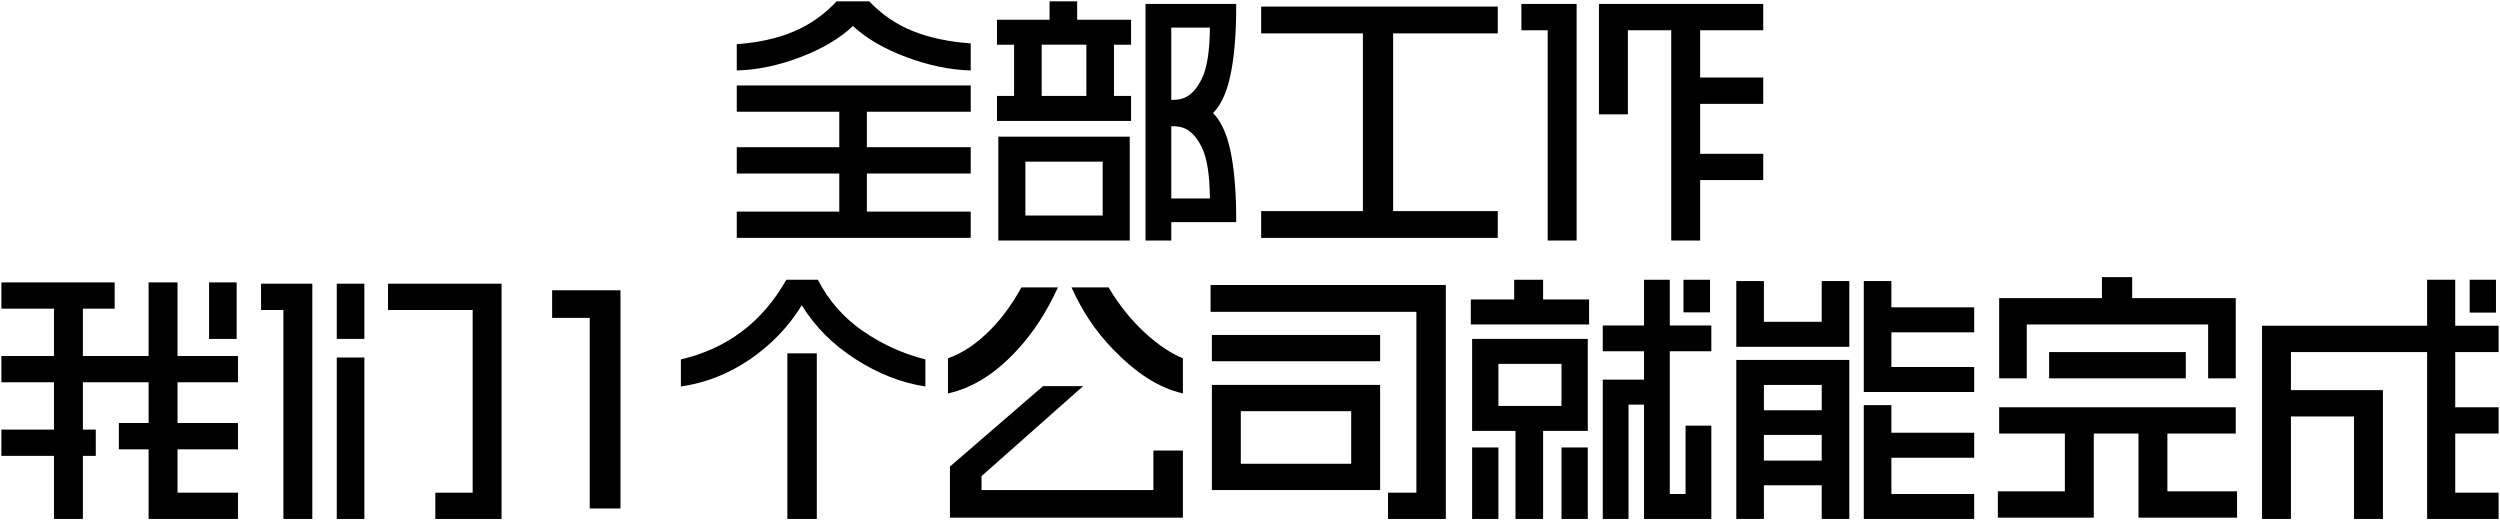 <?xml version="1.0" encoding="utf-8"?>
<!-- Generator: Adobe Illustrator 16.0.3, SVG Export Plug-In . SVG Version: 6.00 Build 0)  -->
<!DOCTYPE svg PUBLIC "-//W3C//DTD SVG 1.1//EN" "http://www.w3.org/Graphics/SVG/1.1/DTD/svg11.dtd">
<svg version="1.1" id="layer_1" xmlns="http://www.w3.org/2000/svg" xmlns:xlink="http://www.w3.org/1999/xlink" x="0px"
	 y="0px" width="894px" height="186px" viewBox="0 0 894 186" enable-background="new 0 0 894 186" xml:space="preserve">
<g>
	<g>
		<path d="M310.841,0.475c4.449,4.699,9.635,8.24,15.557,10.621c5.922,2.383,12.832,3.854,20.728,4.418v9.682
			c-7.271-0.188-14.884-1.753-22.843-4.699c-7.959-2.945-14.381-6.674-19.27-11.186c-4.826,4.512-11.139,8.24-18.941,11.186
			c-7.802,2.946-15.338,4.512-22.607,4.699v-9.399c7.77-0.563,14.554-2.067,20.351-4.512c5.796-2.444,10.918-6.047,15.369-10.81
			H310.841z M300.125,39.954h-36.66v-9.399h83.66v9.399h-37.13v12.69h37.13v9.399h-37.13v13.63h37.13v9.4h-83.66v-9.4h36.66v-13.63
			h-36.66v-9.399h36.66V39.954z"/>
		<path d="M375.325,0.475h9.869v6.58h19.271v8.93h-6.11v18.33h6.11v8.93h-47.94v-8.93h6.11v-18.33h-6.11v-8.93h18.801V0.475z
			 M356.995,48.884h47v37.13h-47V48.884z M366.677,77.084h27.637v-19.27h-27.637V77.084z M372.505,34.314h15.98v-18.33h-15.98
			V34.314z M439.573,52.08c1.284,5.139,2.084,11.813,2.397,20.021c0.062,1.756,0.095,4.199,0.095,7.332h-23.219v6.58h-9.212v-84.6
			h32.431c0,3.135-0.033,5.578-0.095,7.332c-0.313,8.21-1.113,14.885-2.397,20.021c-1.285,5.14-3.211,9.024-5.78,11.656
			C436.362,43.057,438.288,46.942,439.573,52.08z M418.847,9.874v25.851c1.629,0,2.945-0.156,3.948-0.471
			c2.694-0.813,4.997-3.133,6.909-6.956c1.91-3.821,2.897-9.964,2.961-18.424H418.847z M418.847,70.975h13.818
			c-0.063-8.461-1.051-14.602-2.961-18.425c-1.912-3.821-4.215-6.141-6.909-6.956c-1.003-0.313-2.319-0.47-3.948-0.47V70.975z"/>
		<path d="M535.595,2.354v9.588h-37.412v63.545h37.412v9.588h-84.6v-9.588h36.378V11.941h-36.378V2.354H535.595z"/>
		<path d="M544.055,1.414h19.74v84.6h-10.34V10.814h-9.4V1.414z M630.535,1.414v9.4h-22.56v16.92h22.56v9.399h-22.56v17.86h22.56
			v9.4h-22.56v21.619h-10.341V10.814h-15.51v30.08h-10.34V1.414H630.535z"/>
	</g>
	<g>
		<path d="M84.63,121.191h-9.87v-20.21h9.87V121.191z M85.1,136.701v-9.399H63.48v-26.32H53.14v26.32h-23.5v-16.92H41v-9.4H29.64
			h-1.39H0.5v9.4h18.8v16.92H0.5v9.399h18.8v16.921H0.5v9.399h18.8v22.56h10.34v-22.56h4.61v-9.399h-4.61v-16.921h23.5v14.57H42.5
			v9.399h10.64v24.91H85.1v-9.4H63.48v-15.51H85.1v-9.399H63.48v-14.57H85.1z"/>
		<path d="M93.354,101.451h18.33v84.13h-10.34v-74.729h-7.99V101.451z M138.747,110.852v-9.4h40.617v84.13h-23.688v-9.4h13.348
			v-65.329H138.747z M130.297,127.843h-9.87v57.738h9.87V127.843z M130.297,101.451h-9.87v19.74h9.87V101.451z"/>
		<path d="M197.443,103.802h24.44v78.02h-10.998v-68.15h-13.442V103.802z"/>
		<path d="M292.465,100.042c3.885,7.52,9.273,13.646,16.168,18.377c6.893,4.732,14.318,8.1,22.277,10.104v9.683
			c-8.586-1.316-16.936-4.59-25.051-9.824c-8.117-5.23-14.492-11.639-19.129-19.223c-4.826,7.771-11.045,14.241-18.659,19.411
			s-15.808,8.382-24.581,9.636v-9.683c16.605-3.885,29.171-13.379,37.693-28.481H292.465z M292.088,185.581h-10.527v-59.22h10.527
			V185.581z"/>
		<path d="M412.451,175.241v-14.135H423v24.005h-83.3v-18.27l33.283-28.753h14.33l-36.316,32.167v4.985H412.451z M396.454,102.78
			h-13.289c4.108,9,8.712,15.751,14.739,21.998c8.115,8.417,16.096,13.803,25.096,15.92v-12.572
			C415,124.901,404.003,115.78,396.454,102.78z M365.26,102.78c-6.013,11-15.26,21.463-26.26,25.346v12.572
			c9-2.016,17.212-7.303,24.826-15.618c5.697-6.221,10.354-13.3,14.49-22.3H365.26z"/>
		<path d="M432.9,111.509v-9.588h84.13v83.66H496.35v-9.4h10.152v-64.672H432.9z M493.53,129.181h-60.16v-9.399h60.16V129.181z
			 M433.37,137.642h60.16v37.6h-60.16V137.642z M443.71,165.841h39.48v-18.799h-39.48V165.841z"/>
		<path d="M541.471,100.042h10.34v7.049h16.449v8.931h-42.3v-8.931h15.511V100.042z M526.43,121.191h41.36v32.899h-15.979v31.49
			h-9.87v-31.49H526.43V121.191z M535.83,185.581h-9.4v-25.568h9.4V185.581z M535.83,145.161h22.561v-15.039H535.83V145.161z
			 M567.79,185.581h-9.399v-25.568h9.399V185.581z M611.971,125.609h-14.853v51.042h5.64v-24.439h9.213v33.369h-24.064v-40.89
			h-5.546v40.89h-9.212v-49.82h14.758v-10.151h-14.758v-9.212h14.758v-16.355h9.212v16.355h14.853V125.609z M602.006,100.042h9.494
			v11.655h-9.494V100.042z"/>
		<path d="M676.36,118.841v12.408h29.609v8.93H666.49v-39.668h9.87v9.4h29.609v8.93H676.36z M620.9,128.712h40.42v56.869h-9.87
			V173.53h-20.68v12.051h-9.87V128.712z M651.45,164.712v-9.182h-20.68v9.182H651.45z M630.771,137.642v9.07h20.68v-9.07H630.771z
			 M651.45,115.081h-20.68v-14.57h-9.87v23.5h40.42v-23.5h-9.87V115.081z M676.36,144.88h-9.87v40.701h39.479v-8.93H676.36v-12.973
			h29.609v-8.93H676.36V144.88z"/>
		<path d="M775.061,155.031v20.681h24.909v9.399h-35.25v-30.08H748.74v30.08h-34.31v-9.399h23.97v-20.681h-23.5v-9.399h84.6v9.399
			H775.061z M789.63,116.021h-64.859v19.271h-9.87v-28.67h36.754v-7.521h10.81v7.521H799.5v28.67h-9.87V116.021z M781.641,125.892
			v9.4H732.76v-9.4H781.641z"/>
		<path d="M893.5,116.491v9.4h-15.51v19.74h15.51v9.399h-15.51v21.149h15.51v9.4h-25.567v-59.689H819.24v13.63h32.9v46.06H841.8
			v-36.66h-22.56v36.66H808.9v-69.09h59.032v-16.449h10.058v16.449H893.5z M883.16,100.042h9.4v11.75h-9.4V100.042z"/>
	</g>
</g>
</svg>
